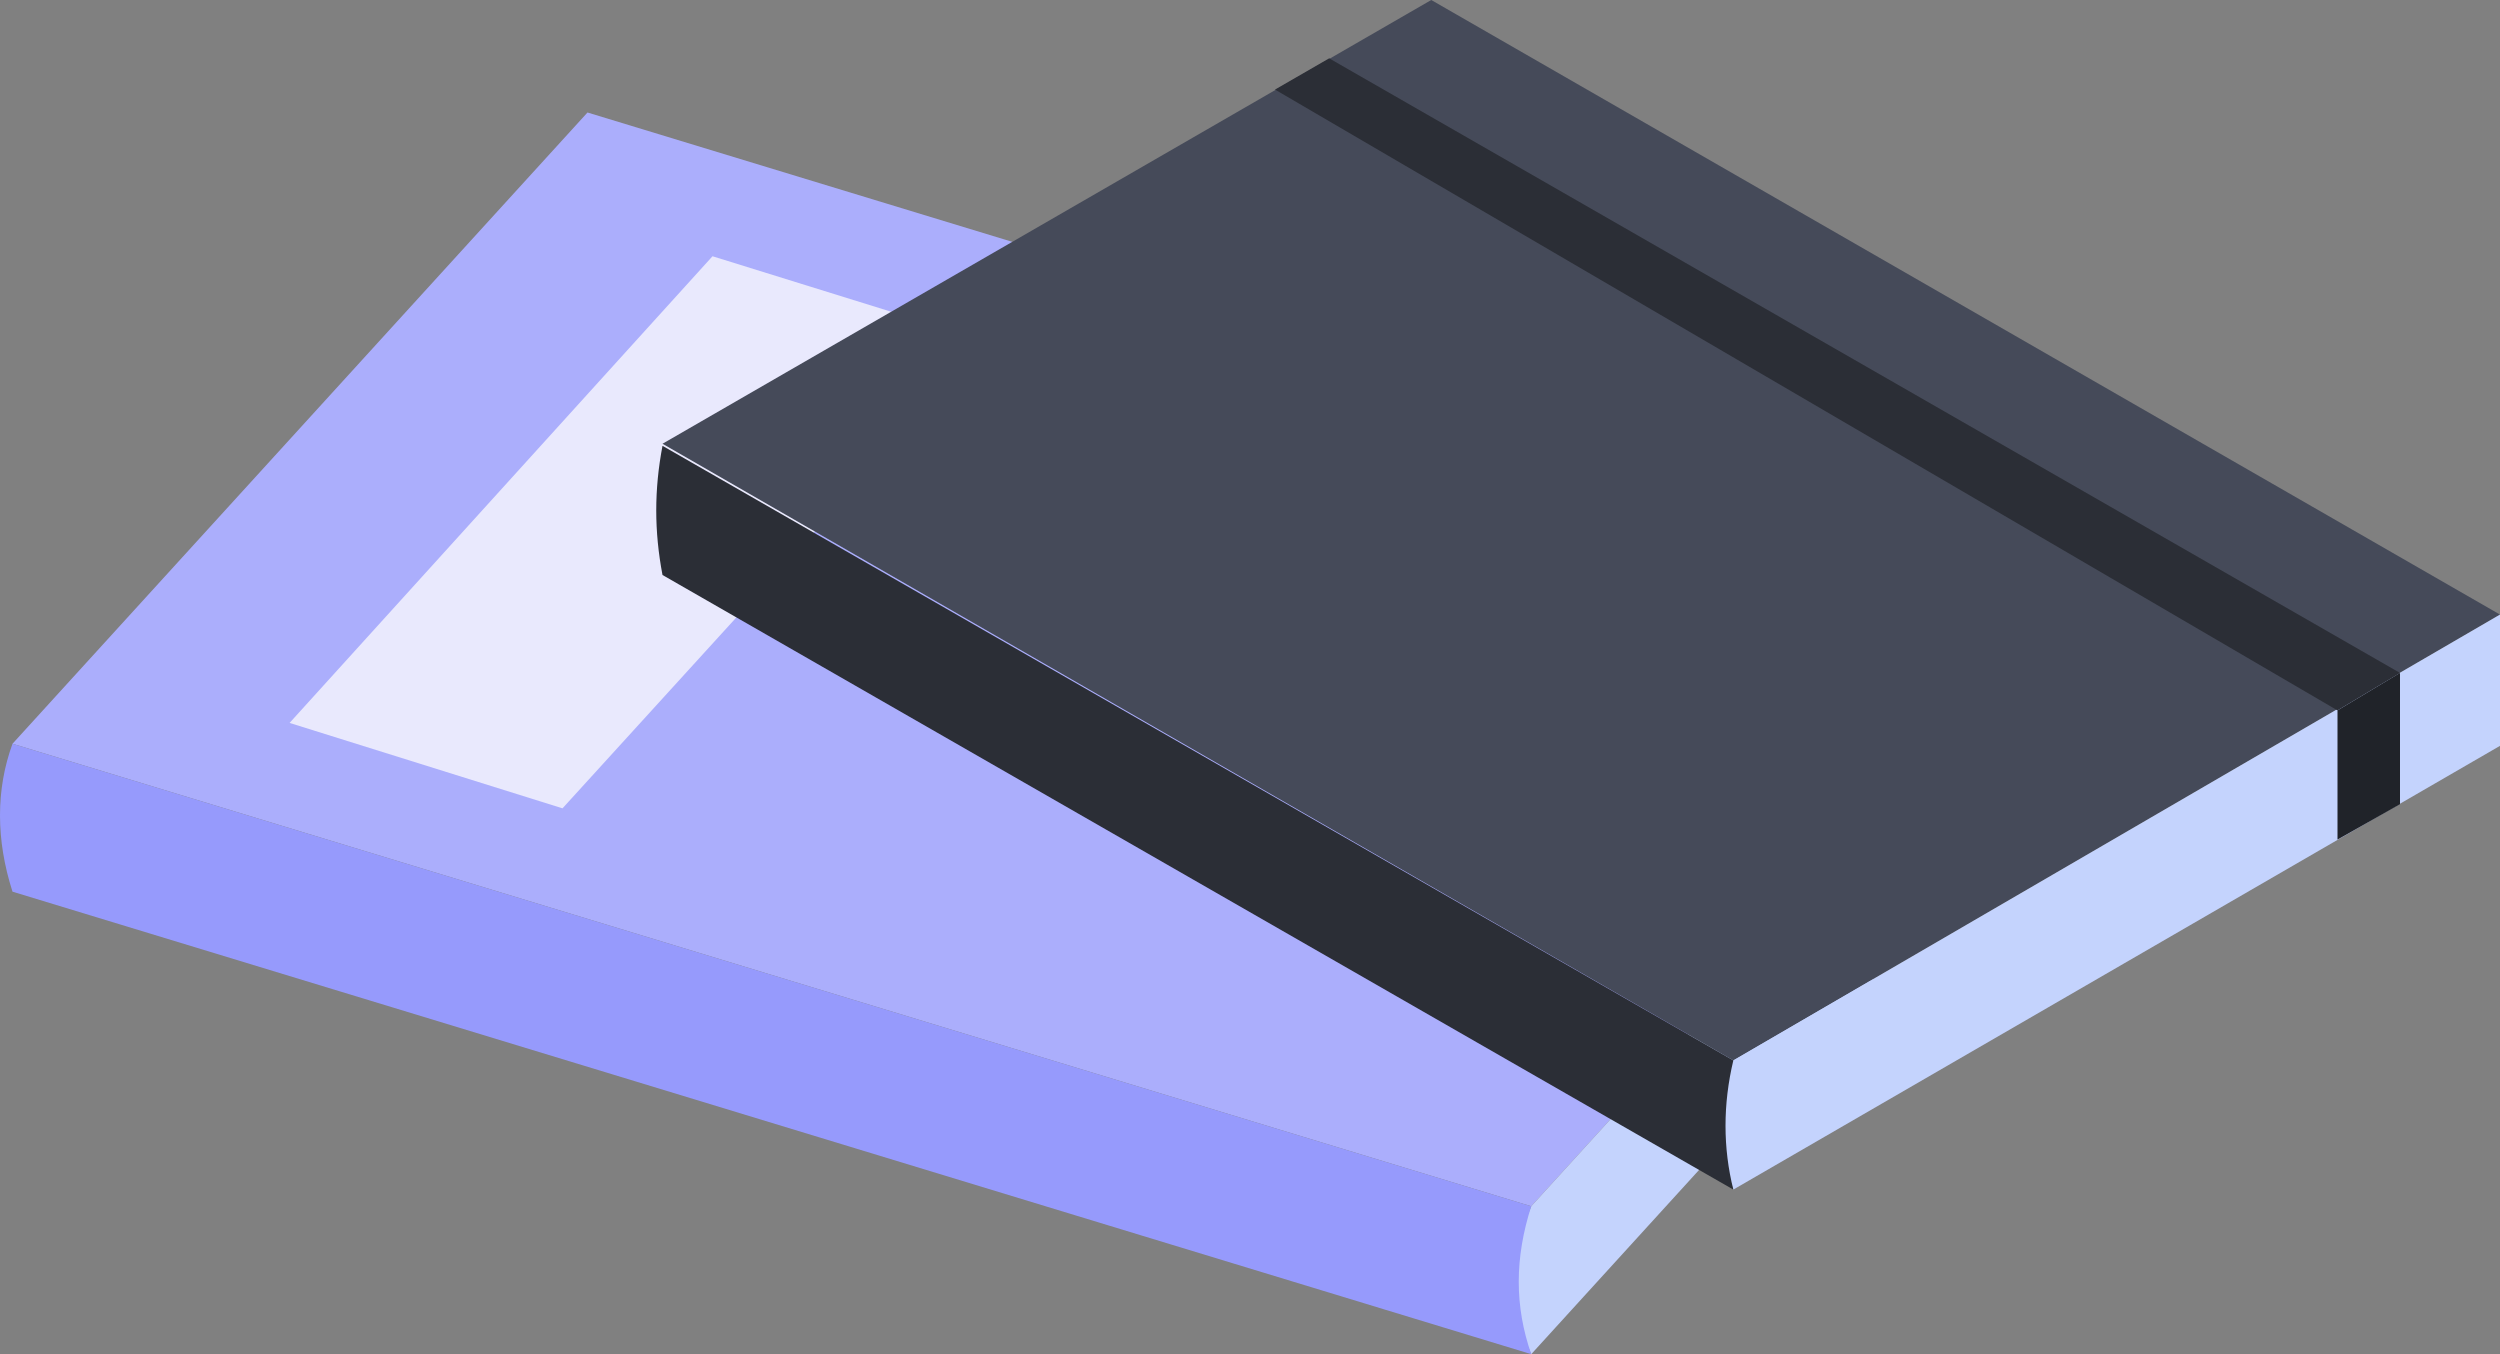 <?xml version="1.0" encoding="utf-8"?>
<!-- Generator: Adobe Illustrator 23.0.0, SVG Export Plug-In . SVG Version: 6.00 Build 0)  -->
<svg version="1.1" id="레이어_1" xmlns="http://www.w3.org/2000/svg" xmlns:xlink="http://www.w3.org/1999/xlink" x="0px"
	 y="0px" width="120px" height="65px" viewBox="0 0 120 65" style="enable-background:new 0 0 120 65;" xml:space="preserve">
<rect x="0" y="0" width="120" height="65" fill="#808080" stroke="none"/>
<style type="text/css">
	.st0{enable-background:new    ;}
	.st1{fill:#ABAEFC;}
	.st2{fill:#E9E9FD;}
	.st3{fill:#C4D3FD;}
	.st4{fill:#969AFC;}
	.st5{fill:#454A59;}
	.st6{fill:#2B2E36;}
	.st7{fill:#202329;}
</style>
<g>
	<g>
		<g class="st0">
			<g>
				<polygon class="st1" points="101.1,27.6 73.5,57.9 0.6,35.7 28.2,5.4 				"/>
			</g>
			<g>
				<polygon class="st2" points="47.4,16.4 27,38.8 13.9,34.7 34.2,12.3 				"/>
			</g>
			<g>
				<polygon class="st3" points="101.1,27.6 101.1,34.7 73.5,65 72,61.6 73.5,57.9 				"/>
			</g>
			<g>
				<path class="st4" d="M73.5,57.9c-0.8,2.5-0.8,4.8,0,7.1L0.6,42.8c-0.8-2.5-0.8-4.9,0-7.1L73.5,57.9z"/>
			</g>
		</g>
	</g>
	<g>
		<g class="st0">
			<g>
				<polygon class="st5" points="120,29.5 83.2,50.9 31.8,21.3 68.7,0 				"/>
			</g>
			<g>
				<polygon class="st3" points="120,29.5 120,35.8 83.2,57.1 82.1,54 83.2,50.9 				"/>
			</g>
			<g>
				<path class="st6" d="M83.2,50.9c-0.5,2.1-0.5,4.2,0,6.2L31.8,27.6c-0.4-2.1-0.4-4.1,0-6.2L83.2,50.9z"/>
			</g>
		</g>
		<polygon class="st6" points="63.8,2.8 61.2,4.3 112.2,34.1 115.2,32.3 		"/>
		<polygon class="st7" points="112.2,34.1 112.2,40.3 115.2,38.6 115.2,32.3 		"/>
	</g>
</g>
</svg>
